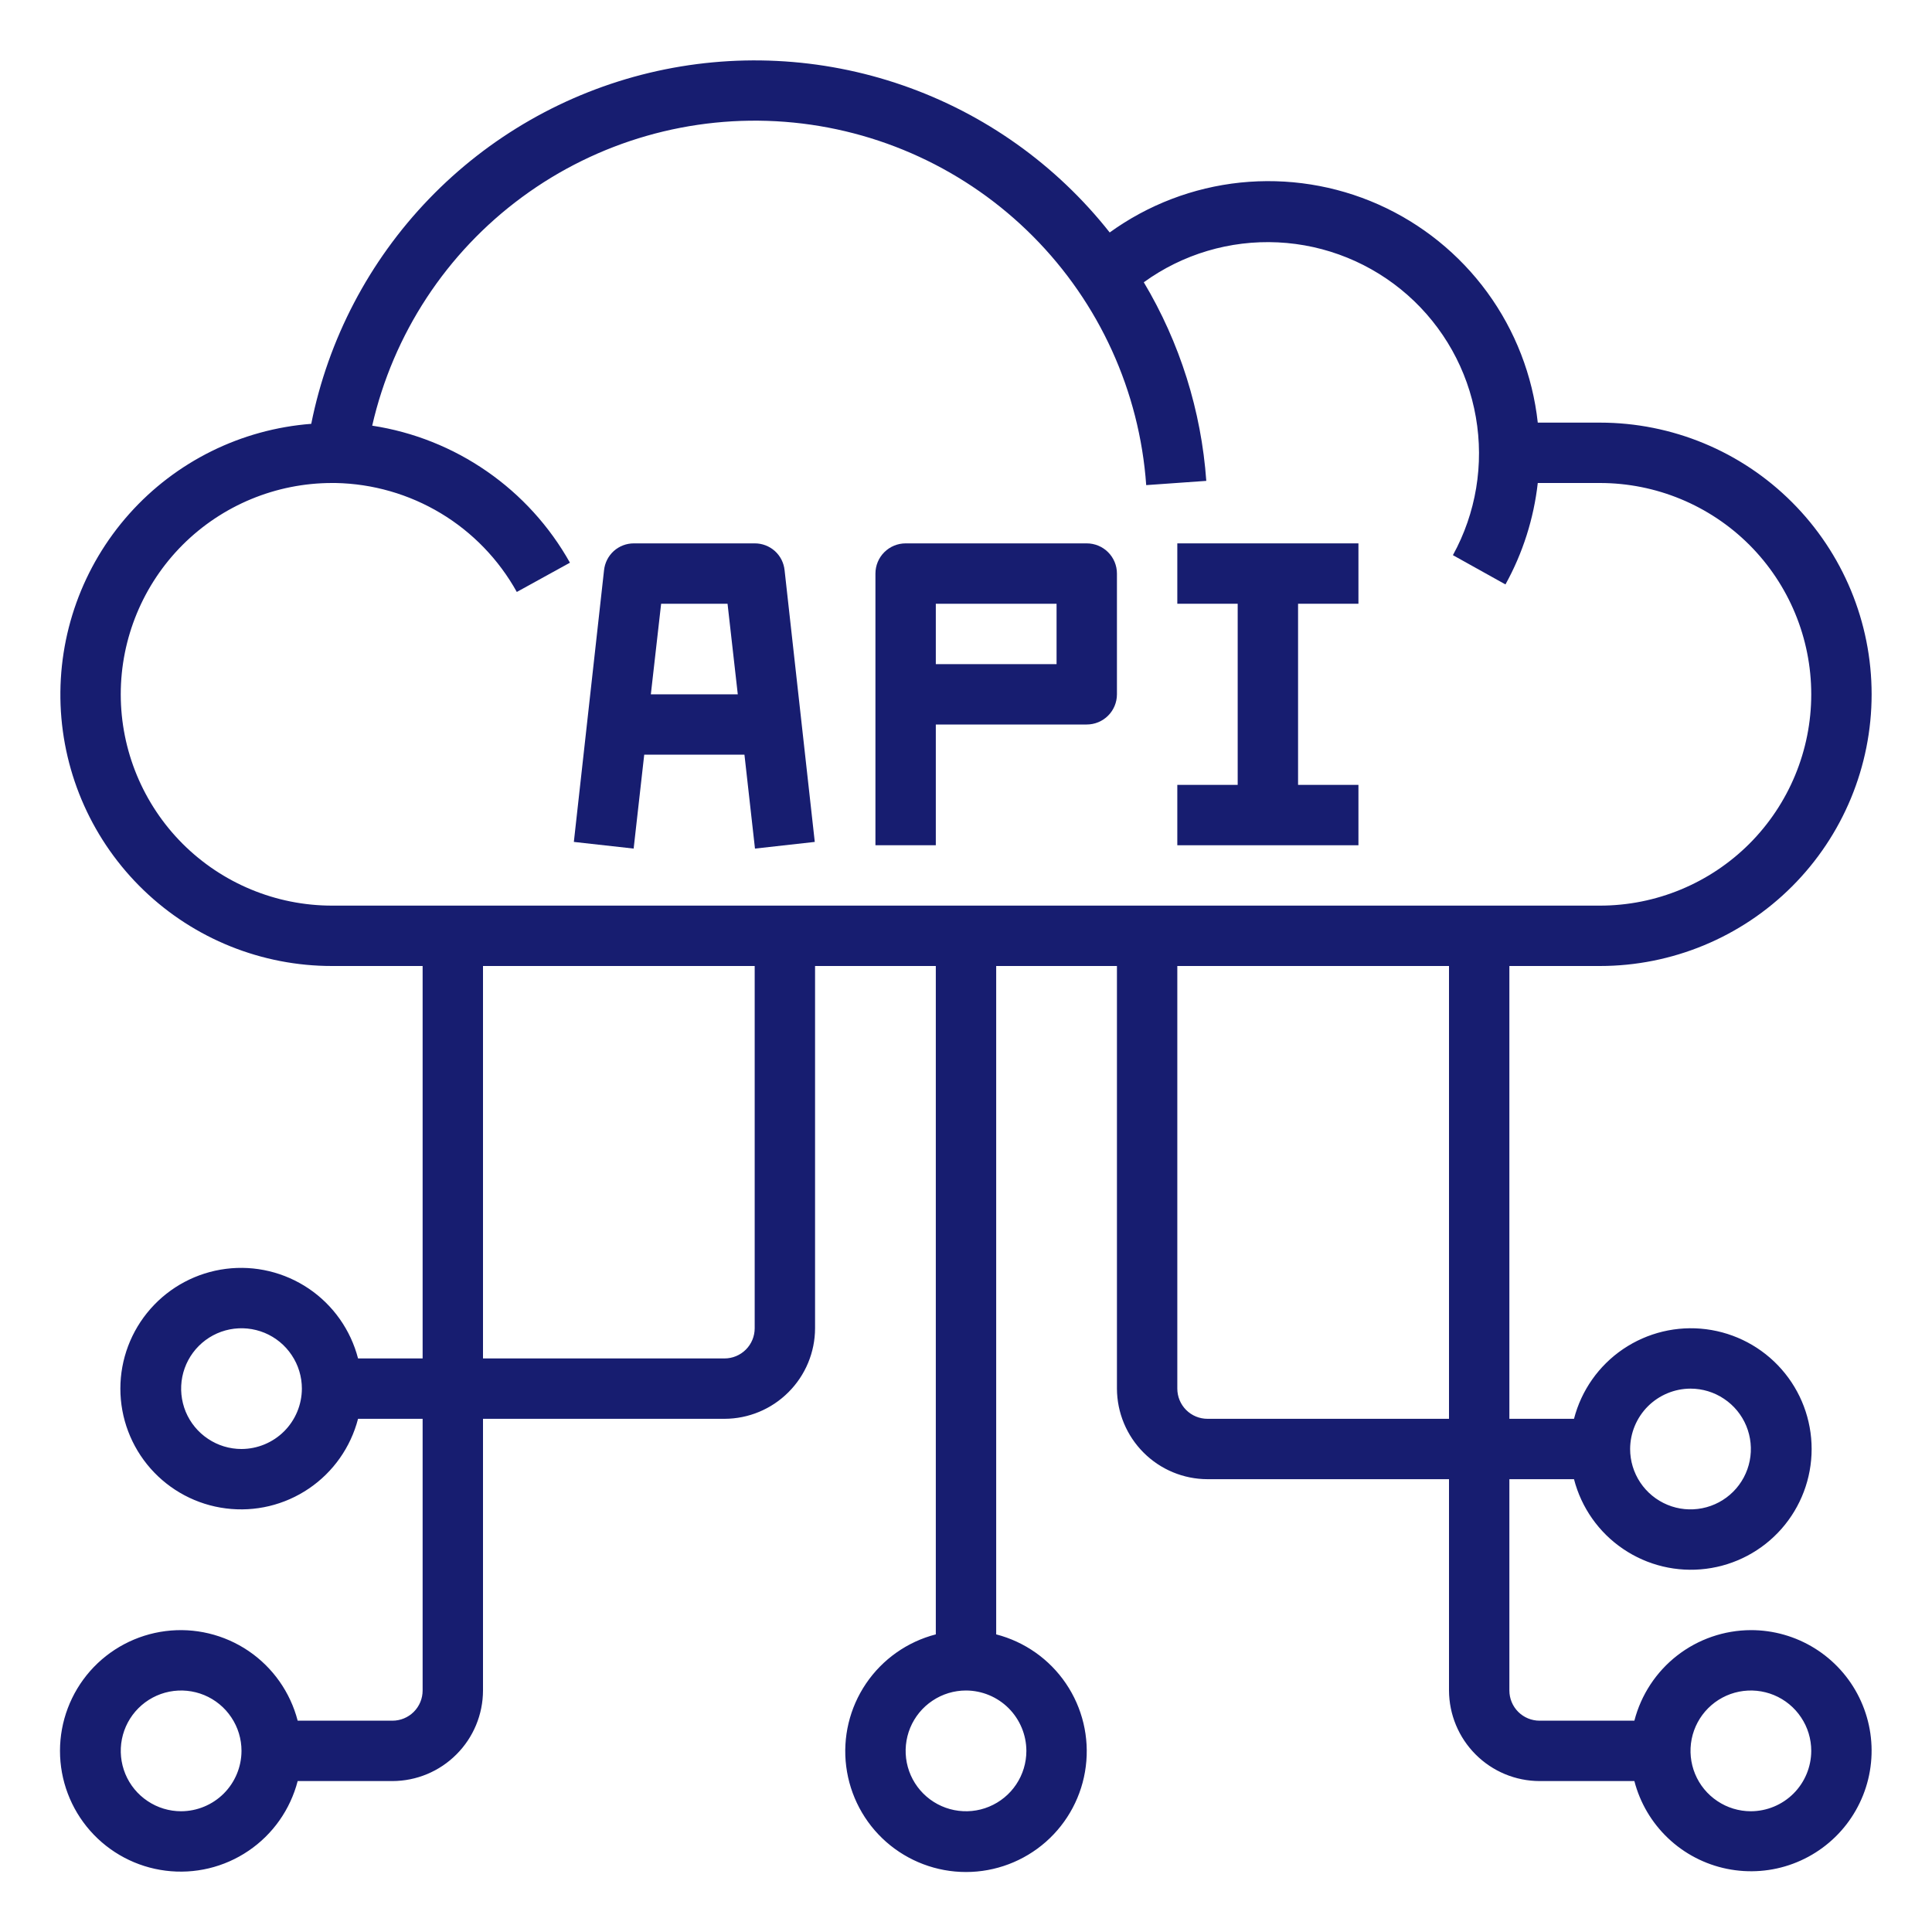 <svg width="40" height="40" viewBox="0 0 40 40" fill="none" xmlns="http://www.w3.org/2000/svg">
<path d="M36.25 33.75C35.697 33.752 35.16 33.937 34.724 34.276C34.288 34.615 33.976 35.09 33.838 35.625H31.875C31.709 35.625 31.55 35.559 31.433 35.442C31.316 35.325 31.25 35.166 31.25 35V30.625H32.588C32.74 31.214 33.101 31.728 33.605 32.069C34.109 32.411 34.719 32.557 35.323 32.48C35.927 32.404 36.482 32.109 36.884 31.653C37.286 31.196 37.508 30.609 37.508 30C37.508 29.392 37.286 28.804 36.884 28.348C36.482 27.891 35.927 27.597 35.323 27.52C34.719 27.443 34.109 27.59 33.605 27.931C33.101 28.273 32.74 28.786 32.588 29.375H31.25V20H33.125C34.617 20 36.048 19.407 37.102 18.353C38.157 17.298 38.75 15.867 38.75 14.375C38.75 12.883 38.157 11.453 37.102 10.398C36.048 9.343 34.617 8.75 33.125 8.75H31.838C31.731 7.774 31.37 6.844 30.791 6.051C30.212 5.259 29.435 4.632 28.538 4.233C27.641 3.835 26.656 3.679 25.679 3.78C24.703 3.882 23.771 4.238 22.975 4.813C21.867 3.409 20.381 2.352 18.692 1.767C17.003 1.181 15.181 1.092 13.443 1.508C11.704 1.925 10.121 2.831 8.881 4.119C7.641 5.406 6.795 7.022 6.444 8.775C4.994 8.886 3.643 9.554 2.676 10.639C1.708 11.724 1.199 13.142 1.254 14.595C1.31 16.048 1.927 17.423 2.975 18.431C4.023 19.439 5.421 20.001 6.875 20H8.75V28.125H7.413C7.26 27.536 6.899 27.023 6.395 26.681C5.891 26.34 5.281 26.193 4.677 26.27C4.073 26.347 3.518 26.641 3.116 27.098C2.714 27.554 2.492 28.142 2.492 28.75C2.492 29.359 2.714 29.946 3.116 30.403C3.518 30.859 4.073 31.154 4.677 31.23C5.281 31.307 5.891 31.161 6.395 30.819C6.899 30.478 7.26 29.964 7.413 29.375H8.75V35C8.75 35.166 8.684 35.325 8.567 35.442C8.45 35.559 8.291 35.625 8.125 35.625H6.163C6.01 35.036 5.649 34.523 5.145 34.181C4.641 33.84 4.031 33.693 3.427 33.77C2.823 33.847 2.268 34.141 1.866 34.597C1.464 35.054 1.242 35.642 1.242 36.25C1.242 36.859 1.464 37.446 1.866 37.903C2.268 38.359 2.823 38.654 3.427 38.73C4.031 38.807 4.641 38.661 5.145 38.319C5.649 37.978 6.01 37.464 6.163 36.875H8.125C8.622 36.874 9.098 36.676 9.449 36.324C9.801 35.973 9.999 35.497 10 35V29.375H15C15.497 29.374 15.973 29.176 16.324 28.824C16.676 28.473 16.874 27.997 16.875 27.5V20H19.375V33.838C18.786 33.99 18.272 34.352 17.931 34.855C17.589 35.359 17.443 35.97 17.52 36.573C17.597 37.177 17.891 37.732 18.347 38.134C18.804 38.536 19.392 38.758 20 38.758C20.608 38.758 21.196 38.536 21.653 38.134C22.109 37.732 22.404 37.177 22.48 36.573C22.557 35.97 22.411 35.359 22.069 34.855C21.728 34.352 21.214 33.99 20.625 33.838V20H23.125V28.75C23.127 29.247 23.325 29.723 23.676 30.074C24.027 30.426 24.503 30.624 25 30.625H30V35C30.002 35.497 30.2 35.973 30.551 36.324C30.902 36.676 31.378 36.874 31.875 36.875H33.838C33.955 37.327 34.197 37.737 34.536 38.058C34.874 38.379 35.297 38.599 35.754 38.692C36.211 38.785 36.686 38.749 37.123 38.586C37.561 38.423 37.944 38.141 38.229 37.772C38.514 37.402 38.691 36.96 38.737 36.496C38.784 36.031 38.699 35.563 38.493 35.144C38.287 34.725 37.968 34.373 37.571 34.126C37.175 33.88 36.717 33.749 36.25 33.75ZM35 28.75C35.247 28.75 35.489 28.823 35.694 28.961C35.9 29.098 36.06 29.293 36.155 29.522C36.249 29.75 36.274 30.002 36.226 30.244C36.178 30.486 36.059 30.709 35.884 30.884C35.709 31.059 35.486 31.178 35.244 31.226C35.001 31.274 34.75 31.25 34.522 31.155C34.293 31.06 34.098 30.9 33.961 30.695C33.823 30.489 33.75 30.247 33.75 30C33.751 29.669 33.883 29.352 34.117 29.117C34.352 28.883 34.669 28.751 35 28.75ZM5 30C4.753 30 4.511 29.927 4.306 29.789C4.1 29.652 3.94 29.457 3.845 29.229C3.751 29 3.726 28.749 3.774 28.506C3.822 28.264 3.941 28.041 4.116 27.866C4.291 27.691 4.514 27.572 4.756 27.524C4.999 27.476 5.25 27.501 5.478 27.595C5.707 27.69 5.902 27.85 6.039 28.056C6.177 28.261 6.25 28.503 6.25 28.75C6.249 29.081 6.117 29.399 5.883 29.633C5.649 29.867 5.331 29.999 5 30ZM3.75 37.5C3.503 37.5 3.261 37.427 3.056 37.289C2.85 37.152 2.69 36.957 2.595 36.728C2.501 36.5 2.476 36.249 2.524 36.006C2.572 35.764 2.691 35.541 2.866 35.366C3.041 35.191 3.264 35.072 3.506 35.024C3.749 34.976 4 35.001 4.228 35.095C4.457 35.19 4.652 35.35 4.789 35.556C4.927 35.761 5 36.003 5 36.25C4.999 36.581 4.867 36.899 4.633 37.133C4.399 37.367 4.081 37.499 3.75 37.5ZM15.625 27.5C15.625 27.666 15.559 27.825 15.442 27.942C15.325 28.059 15.166 28.125 15 28.125H10V20H15.625V27.5ZM21.25 36.25C21.25 36.497 21.177 36.739 21.039 36.945C20.902 37.15 20.707 37.31 20.478 37.405C20.25 37.5 19.999 37.524 19.756 37.476C19.514 37.428 19.291 37.309 19.116 37.134C18.941 36.959 18.822 36.736 18.774 36.494C18.726 36.252 18.751 36 18.845 35.772C18.94 35.543 19.1 35.348 19.306 35.211C19.511 35.073 19.753 35 20 35C20.331 35.001 20.649 35.133 20.883 35.367C21.117 35.602 21.249 35.919 21.25 36.25ZM30 29.375H25C24.834 29.375 24.675 29.309 24.558 29.192C24.441 29.075 24.375 28.916 24.375 28.75V20H30V29.375ZM6.875 18.75C5.715 18.75 4.602 18.289 3.781 17.469C2.961 16.648 2.5 15.535 2.5 14.375C2.5 13.215 2.961 12.102 3.781 11.281C4.602 10.461 5.715 10 6.875 10H6.95C7.718 10.015 8.468 10.231 9.127 10.627C9.785 11.023 10.327 11.585 10.7 12.256L11.8 11.65C11.378 10.897 10.79 10.25 10.081 9.759C9.372 9.267 8.559 8.943 7.706 8.813C8.14 6.914 9.241 5.235 10.809 4.081C12.377 2.926 14.308 2.373 16.249 2.522C18.191 2.671 20.014 3.513 21.387 4.893C22.761 6.274 23.593 8.102 23.731 10.044L24.975 9.956C24.871 8.503 24.428 7.095 23.681 5.844C24.486 5.261 25.465 4.97 26.458 5.018C27.451 5.066 28.397 5.451 29.142 6.108C29.887 6.766 30.386 7.657 30.556 8.636C30.727 9.615 30.56 10.623 30.081 11.494L31.169 12.1C31.528 11.451 31.755 10.737 31.838 10H33.125C34.285 10 35.398 10.461 36.219 11.281C37.039 12.102 37.5 13.215 37.5 14.375C37.5 15.535 37.039 16.648 36.219 17.469C35.398 18.289 34.285 18.75 33.125 18.75H6.875ZM36.25 37.5C36.003 37.5 35.761 37.427 35.556 37.289C35.35 37.152 35.19 36.957 35.095 36.728C35.001 36.5 34.976 36.249 35.024 36.006C35.072 35.764 35.191 35.541 35.366 35.366C35.541 35.191 35.764 35.072 36.006 35.024C36.249 34.976 36.5 35.001 36.728 35.095C36.957 35.19 37.152 35.35 37.289 35.556C37.427 35.761 37.5 36.003 37.5 36.25C37.499 36.581 37.367 36.899 37.133 37.133C36.899 37.367 36.581 37.499 36.25 37.5Z" fill="#171D70"/>
<path d="M16.244 11.806C16.228 11.653 16.157 11.511 16.042 11.408C15.928 11.306 15.779 11.249 15.625 11.25H13.125C12.971 11.249 12.822 11.306 12.708 11.408C12.594 11.511 12.522 11.653 12.506 11.806L11.881 17.431L13.119 17.569L13.338 15.625H15.413L15.631 17.569L16.869 17.431L16.244 11.806ZM13.475 14.375L13.688 12.5H15.063L15.275 14.375H13.475Z" fill="#171D70"/>
<path d="M22.5 11.25H18.75C18.584 11.25 18.425 11.316 18.308 11.433C18.191 11.55 18.125 11.709 18.125 11.875V17.5H19.375V15H22.5C22.666 15 22.825 14.934 22.942 14.817C23.059 14.7 23.125 14.541 23.125 14.375V11.875C23.125 11.709 23.059 11.55 22.942 11.433C22.825 11.316 22.666 11.25 22.5 11.25ZM21.875 13.75H19.375V12.5H21.875V13.75Z" fill="#171D70"/>
<path d="M26.875 12.5V16.25H28.125V17.5H24.375V16.25H25.625V12.5H24.375V11.25H28.125V12.5H26.875Z" fill="#171D70"/>
</svg>
